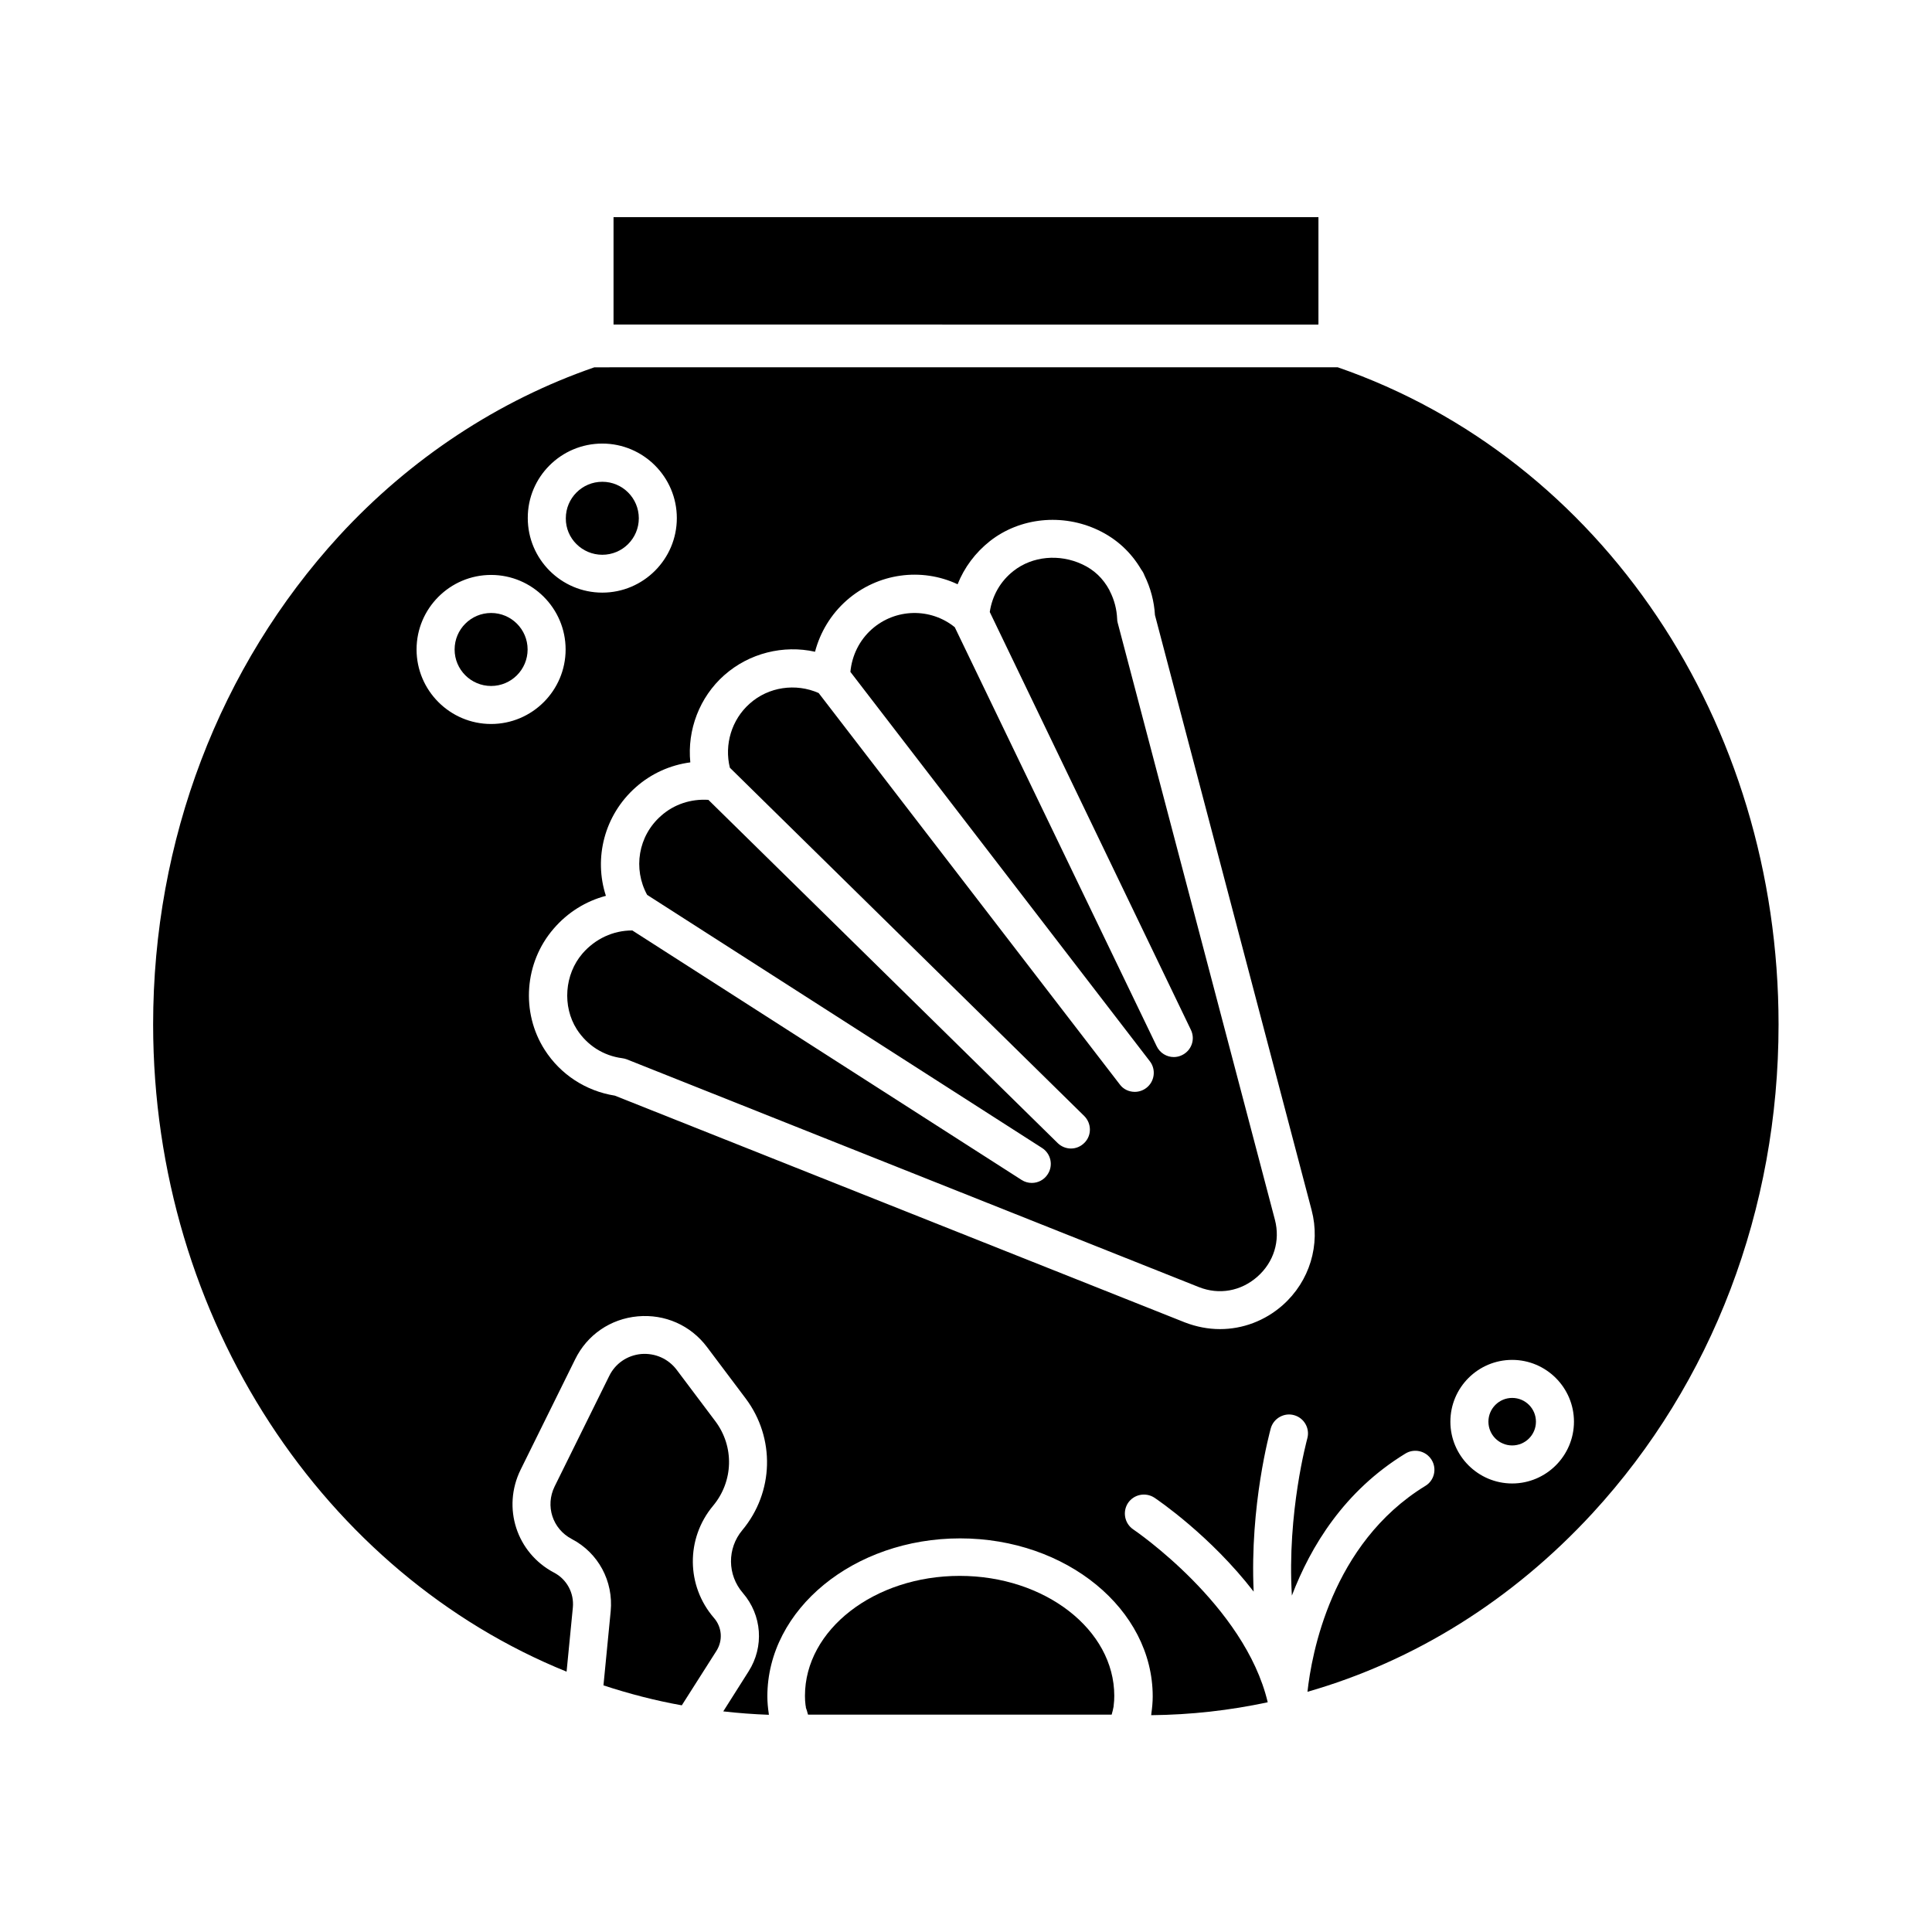 <?xml version="1.0" encoding="UTF-8"?>
<!-- Uploaded to: ICON Repo, www.svgrepo.com, Generator: ICON Repo Mixer Tools -->
<svg fill="#000000" width="800px" height="800px" version="1.1" viewBox="144 144 512 512" xmlns="http://www.w3.org/2000/svg">
 <g>
  <path d="m493.25 230.01c0.051 0 0.102 0 0.152-0.051v-28.414h-186.81v28.465z"/>
  <path d="m358.03 598.05c0.051 0.152 0.102 0.25 0.102 0.352h80.457c0.051-0.102 0.102-0.25 0.102-0.352 0.152-0.453 0.25-0.957 0.352-1.461 0.051-0.203 0.102-0.453 0.102-0.707 0.102-0.754 0.152-1.562 0.152-2.469 0-17.531-18.391-31.789-40.961-31.789-22.621 0-41.012 14.258-41.012 31.789 0 0.906 0.051 1.715 0.152 2.469 0.051 0.25 0.102 0.453 0.102 0.707 0.199 0.504 0.352 1.008 0.453 1.461z"/>
  <path d="m294.15 587.01 1.664-17.027c0.352-3.828-1.613-7.457-4.988-9.219-9.926-5.238-13.805-17.18-8.867-27.258l14.461-29.27c3.176-6.5 9.371-10.73 16.574-11.387 7.203-0.656 14.055 2.367 18.391 8.16l10.227 13.602c7.859 10.48 7.508 24.836-0.906 34.914-4.031 4.836-3.981 11.84 0.152 16.625 5.09 5.894 5.691 14.258 1.512 20.809l-6.699 10.578c3.981 0.453 8.012 0.754 12.09 0.906-0.051-0.152 0-0.301-0.051-0.453-0.203-1.41-0.352-2.871-0.352-4.434 0-23.074 22.922-41.867 51.086-41.867 28.164 0 51.035 18.793 51.035 41.867 0 1.562-0.152 3.074-0.352 4.484-0.051 0.152 0 0.352-0.051 0.504 10.48-0.102 20.809-1.258 30.883-3.426-6.098-25.746-35.316-45.594-35.621-45.797-2.316-1.562-2.922-4.684-1.41-7.004 1.562-2.316 4.684-2.922 7.004-1.41 0.906 0.605 14.863 10.078 26.301 24.887-1.059-22.922 4.281-42.27 4.535-43.277 0.754-2.672 3.578-4.231 6.195-3.477 2.672 0.754 4.231 3.527 3.477 6.195-0.051 0.25-5.391 19.598-4.082 41.613 4.988-13.047 13.855-27.711 30.078-37.633 2.367-1.461 5.492-0.707 6.953 1.664 1.461 2.367 0.707 5.492-1.664 6.902-24.988 15.316-30.18 44.84-31.234 54.562 28.312-8.113 54.262-24.234 75.57-47.359 31.738-34.512 49.273-80.508 49.273-129.48 0-80.258-46.906-149.98-116.83-174.17h-0.102l-196.84 0.008h-0.051c-25.391 8.766-48.77 24.133-67.66 44.688-31.738 34.66-49.273 80.66-49.273 129.48 0.051 78.543 45.695 145.65 109.58 171.5zm250.59-82.625c9.02 0 16.375 7.356 16.375 16.375s-7.356 16.375-16.375 16.375c-9.02 0-16.375-7.356-16.375-16.375 0.004-9.07 7.359-16.375 16.375-16.375zm-208.78-181.47c6.602-5.844 15.668-8.062 24.031-6.195 1.359-5.188 4.231-9.926 8.312-13.551 8.312-7.356 19.949-8.816 29.473-4.332 1.762-4.434 4.684-8.363 8.566-11.438 7.961-6.246 19.195-7.406 28.668-2.922 4.887 2.316 8.715 5.844 11.438 10.48 0.352 0.453 0.656 1.008 0.855 1.562 1.613 3.273 2.57 6.902 2.769 10.48l41.516 157.69c2.418 9.168-0.504 18.844-7.656 25.191-4.734 4.18-10.629 6.348-16.625 6.348-3.125 0-6.246-0.605-9.27-1.762l-151.1-60.109c-7.656-1.211-14.41-5.594-18.59-12.141-6.348-9.926-5.391-23.125 2.367-32.094 3.727-4.332 8.516-7.305 13.855-8.715-3.273-10.027-0.402-21.41 7.91-28.766 4.082-3.629 9.117-5.894 14.461-6.602-0.859-8.566 2.414-17.281 9.016-23.129zm-32.344-61.363c10.883 0 19.75 8.867 19.75 19.75 0 10.883-8.867 19.75-19.75 19.75-10.883 0-19.75-8.867-19.75-19.75-0.051-10.883 8.816-19.75 19.75-19.75zm-29.473 34.812c10.883 0 19.75 8.867 19.75 19.75 0 10.883-8.867 19.75-19.75 19.75-10.883 0-19.75-8.867-19.75-19.75 0-10.883 8.867-19.75 19.75-19.75z"/>
  <path d="m303.62 291.02c5.34 0 9.672-4.332 9.672-9.672 0-5.34-4.332-9.672-9.672-9.672s-9.672 4.332-9.672 9.672c-0.055 5.34 4.332 9.672 9.672 9.672z"/>
  <path d="m551.04 520.76c0 3.477-2.816 6.297-6.297 6.297-3.477 0-6.297-2.82-6.297-6.297 0-3.477 2.82-6.297 6.297-6.297 3.481 0 6.297 2.82 6.297 6.297"/>
  <path d="m333.55 520.61-10.227-13.602c-2.215-2.922-5.691-4.484-9.422-4.18-3.68 0.352-6.852 2.519-8.465 5.844l-14.461 29.27c-2.519 5.141-0.555 11.234 4.535 13.906 7.055 3.68 11.082 11.184 10.328 19.145l-1.914 19.648c6.75 2.215 13.703 4.031 20.758 5.289l9.168-14.41c1.762-2.769 1.512-6.297-0.656-8.766-7.356-8.516-7.457-21.008-0.25-29.676 5.441-6.496 5.691-15.715 0.605-22.469z"/>
  <path d="m315.51 381.16 104.64 67.059c2.367 1.512 3.023 4.637 1.512 6.953-0.957 1.512-2.57 2.316-4.231 2.316-0.906 0-1.863-0.25-2.719-0.805l-103.14-66.102h-0.051c-5.039 0-9.773 2.215-13.148 6.098-4.785 5.543-5.391 14.008-1.512 20.102 2.769 4.281 7.055 7.004 12.043 7.656 0.402 0.051 0.805 0.152 1.211 0.301l151.6 60.355c5.34 2.117 11.133 1.109 15.516-2.769 4.332-3.828 6.098-9.473 4.637-15.062l-41.664-158.2c-0.102-0.352-0.152-0.754-0.152-1.109-0.102-2.469-0.754-4.988-1.914-7.254-0.051-0.051-0.051-0.102-0.102-0.203v-0.051c-1.715-3.176-4.082-5.441-7.254-6.902-6.047-2.82-13.199-2.168-18.188 1.762-3.477 2.719-5.644 6.551-6.297 10.883l53.305 110.74c1.211 2.519 0.152 5.492-2.367 6.699-0.707 0.352-1.461 0.504-2.168 0.504-1.863 0-3.68-1.059-4.535-2.871l-53.508-111.04c-6.398-5.188-15.719-5.039-22.016 0.555-3.273 2.922-5.238 6.953-5.644 11.285l79.352 103.18c1.715 2.215 1.258 5.391-0.906 7.055-0.906 0.707-2.016 1.059-3.074 1.059-1.512 0-3.023-0.656-3.981-1.965l-79.805-103.73c-6.047-2.672-13.301-1.664-18.289 2.82-4.785 4.231-6.75 10.883-5.238 16.977l93.91 92.297c1.965 1.965 2.016 5.141 0.051 7.106-1.008 1.008-2.266 1.512-3.578 1.512-1.258 0-2.57-0.504-3.527-1.461l-92.551-90.938c-4.586-0.301-9.117 1.16-12.543 4.231-6.098 5.344-7.457 14.059-3.68 20.961z"/>
  <path d="m274.15 325.79c5.34 0 9.672-4.332 9.672-9.672 0-5.34-4.332-9.672-9.672-9.672-5.34 0-9.672 4.332-9.672 9.672-0.004 5.336 4.328 9.672 9.672 9.672z"/>
 </g>
</svg>